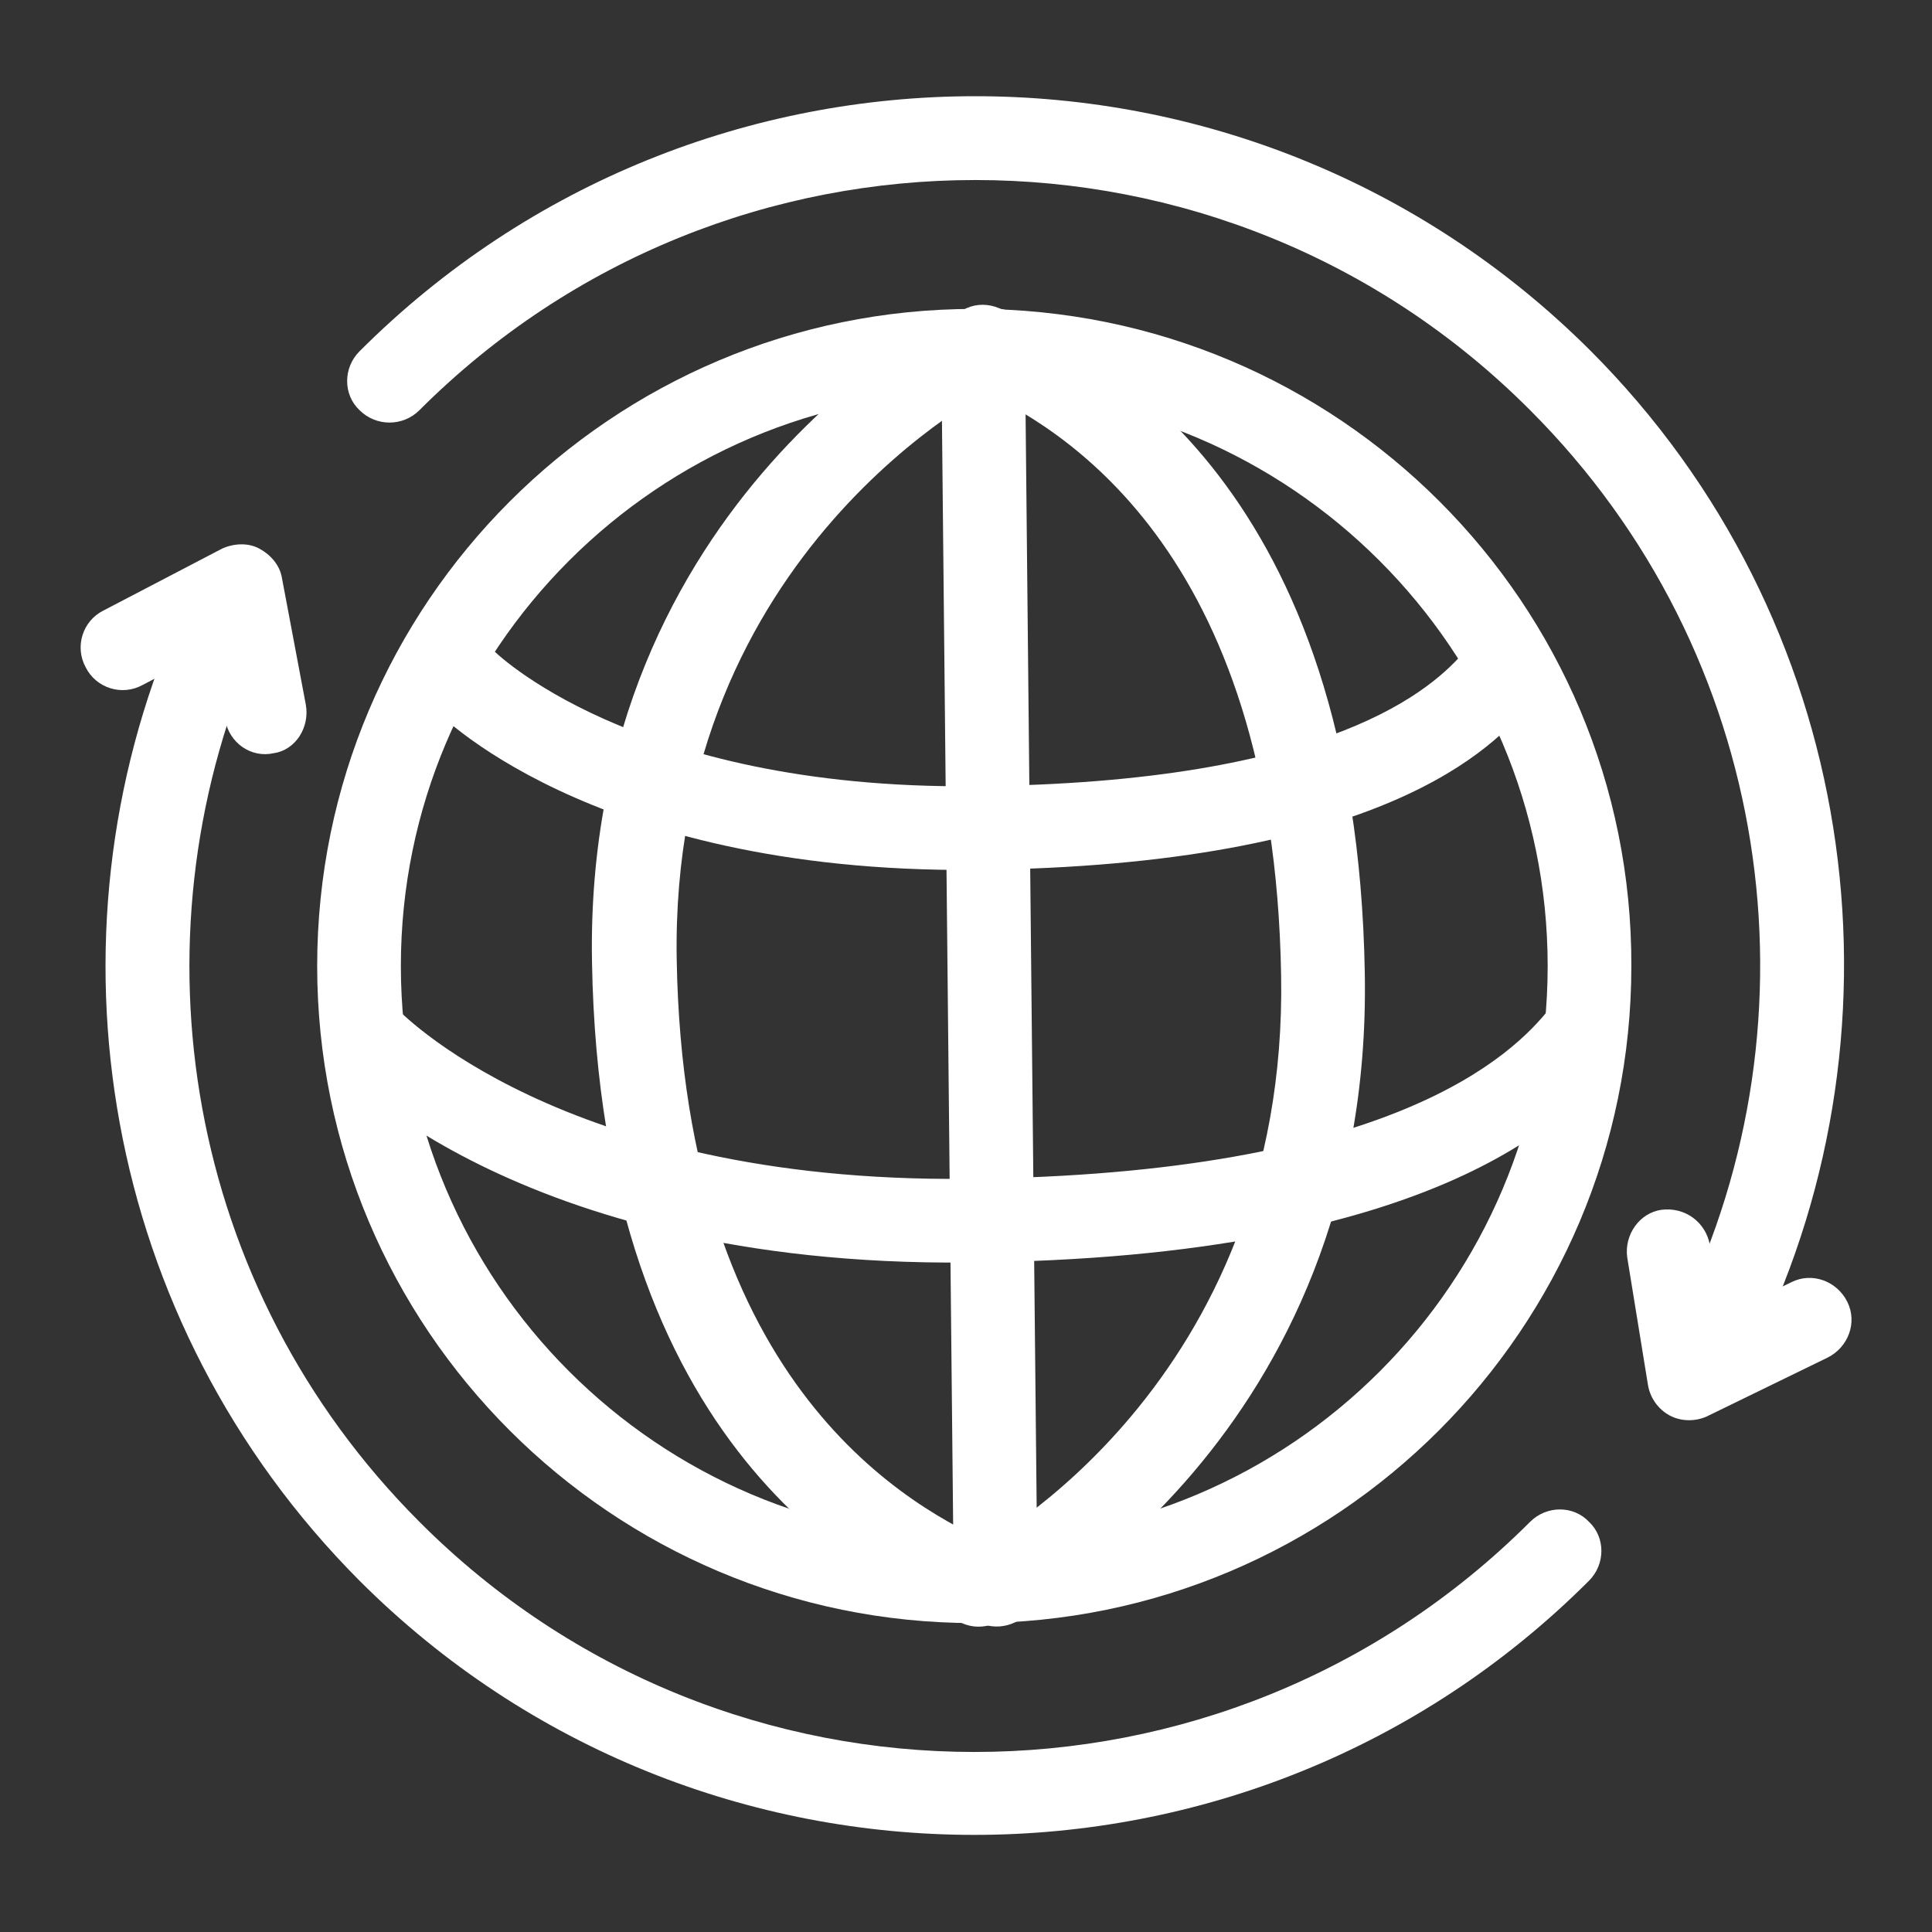<svg xmlns="http://www.w3.org/2000/svg" xmlns:xlink="http://www.w3.org/1999/xlink" id="Layer_1" x="0px" y="0px" viewBox="0 0 187 187" style="enable-background:new 0 0 187 187;" xml:space="preserve">
<rect x="0" y="0" width="187" height="187" fill="#333333" stroke="none"/>
<style type="text/css">
	.st0{fill-rule:evenodd;clip-rule:evenodd;fill:#FFFFFF;}
</style>
<g>
	<path class="st0" d="M157.5,121.7l2,12.3c0.2,1.3,1,2.4,2.1,3c1.1,0.6,2.5,0.6,3.6,0.1l11.7-5.7c2-1,2.9-3.4,1.9-5.4   c-1-2-3.4-2.9-5.4-1.9l-6.8,3.3l-1.1-6.9c-0.4-2.2-2.4-3.7-4.7-3.4C158.7,117.4,157.2,119.5,157.5,121.7L157.5,121.7z"></path>
	<path class="st0" d="M29.6,68.2L27.3,56c-0.2-1.3-1.1-2.3-2.2-2.9s-2.5-0.5-3.6,0l-11.5,6c-2,1-2.8,3.5-1.7,5.5   c1,2,3.5,2.8,5.5,1.7l6.7-3.5l1.3,6.9c0.4,2.2,2.5,3.7,4.7,3.2C28.6,72.6,30,70.4,29.6,68.2z"></path>
	<path class="st0" d="M94.3,29.9c-35.1,0-63.6,28.5-63.6,63.6c0,35.1,28.5,63.6,63.6,63.6c35.1,0,63.6-28.5,63.6-63.6   C158,58.4,129.5,29.9,94.3,29.9z M94.3,38c30.6,0,55.5,24.9,55.5,55.5S125,149,94.3,149c-30.6,0-55.5-24.9-55.5-55.5   S63.7,38,94.3,38z"></path>
	<path class="st0" d="M40.6,39.7c29.7-29.7,77.9-29.7,107.5,0c23.6,23.6,28.4,58.8,14.6,87.1c-1,2-0.1,4.4,1.9,5.4   c2,1,4.4,0.1,5.4-1.9c15.3-31.4,9.9-70.4-16.1-96.4C121,1.1,67.7,1.1,34.8,34c-1.6,1.6-1.6,4.2,0,5.7C36.4,41.3,39,41.3,40.6,39.7z   "></path>
	<path class="st0" d="M148.1,147.3c-29.7,29.7-77.9,29.7-107.5,0c-22.7-22.7-28-56.1-16.1-83.9c0.9-2.1-0.1-4.4-2.1-5.3   c-2.1-0.9-4.4,0.1-5.3,2.1C3.8,90.9,9.8,127.9,34.8,153c32.8,32.8,86.2,32.8,119,0c1.6-1.6,1.6-4.2,0-5.7   C152.3,145.7,149.7,145.7,148.1,147.3z"></path>
	<path class="st0" d="M92.6,30.3c0,0-36.1,17.7-35.3,62.8c0.8,47.2,26.7,60,35.8,64c2,0.9,4.4,0,5.4-2.1c0.9-2,0-4.4-2.1-5.4   c-8-3.5-30.2-15.2-30.9-56.7c-0.7-39.7,30.8-55.4,30.8-55.4c2-1,2.8-3.4,1.8-5.4C97,30.1,94.6,29.3,92.6,30.3L92.6,30.3z"></path>
	<path class="st0" d="M98.3,157c0,0,34.6-17.7,33.8-62.8c-0.8-47.1-25.5-60-34.2-64c-2-0.9-4.4,0-5.4,2c-0.9,2,0,4.4,2,5.4   c7.7,3.5,28.8,15.2,29.5,56.8c0.7,39.7-29.4,55.4-29.4,55.4c-2,1-2.8,3.5-1.7,5.5C93.9,157.2,96.3,158,98.3,157L98.3,157z"></path>
	<path class="st0" d="M91.1,33.6l1.2,118.3c0,2.2,1.9,4,4.1,4c2.2,0,4-1.9,4-4.1L99.2,33.5c0-2.2-1.9-4-4.1-4   C92.9,29.5,91.1,31.4,91.1,33.6z"></path>
	<path class="st0" d="M32.3,103c0,0,17.3,19.6,61.3,19.2c46.2-0.4,58.8-14.6,62.7-19.5c1.4-1.7,1.1-4.3-0.6-5.7   c-1.7-1.4-4.3-1.1-5.7,0.6c-3.5,4.4-15.1,16.1-56.4,16.5c-39.5,0.4-55.2-16.5-55.2-16.5c-1.5-1.7-4.1-1.8-5.7-0.3   C31,98.7,30.8,101.3,32.3,103z"></path>
	<path class="st0" d="M41.9,68.5c0,0,14.8,16,52.5,15.7c39.5-0.4,50.3-12,53.6-16c1.4-1.7,1.2-4.3-0.5-5.7c-1.7-1.4-4.3-1.2-5.7,0.5   c-3,3.5-12.7,12.8-47.5,13.1C61,76.4,47.7,62.9,47.7,62.9c-1.5-1.6-4.1-1.7-5.7-0.2C40.4,64.3,40.3,66.9,41.9,68.5z"></path>
</g>
</svg>